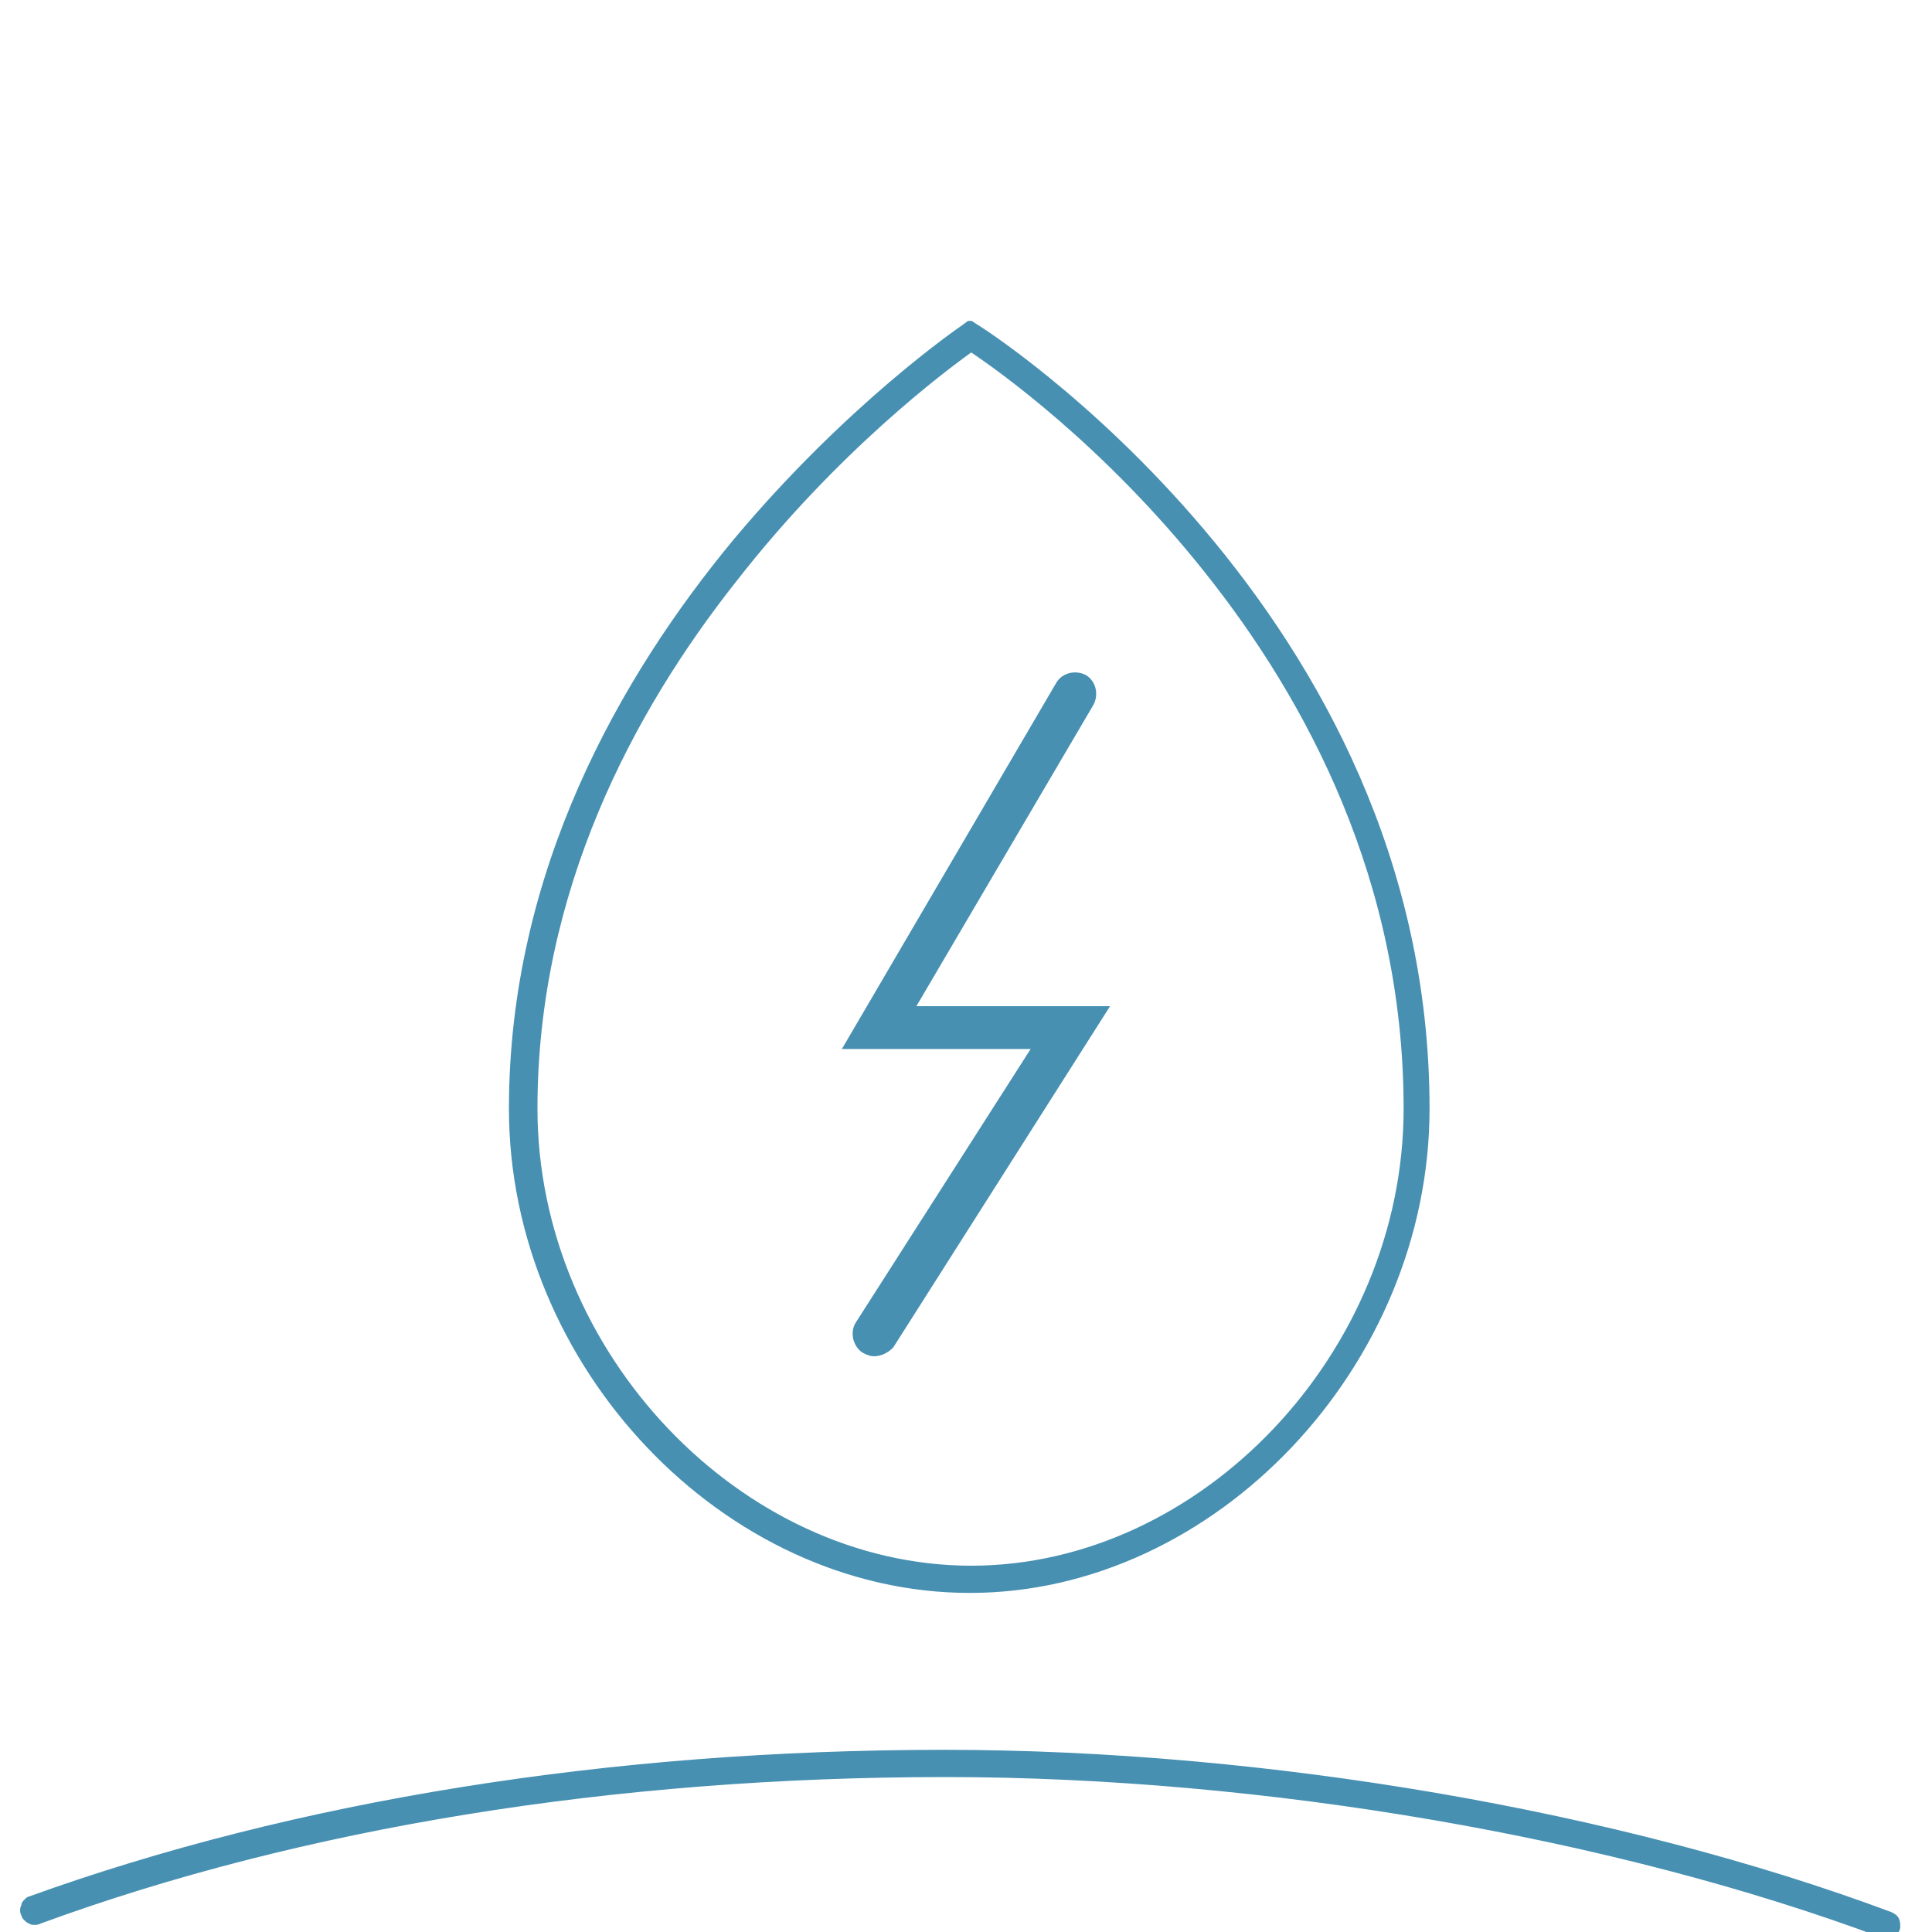 <?xml version="1.0" encoding="utf-8"?>
<!-- Generator: Adobe Illustrator 25.3.1, SVG Export Plug-In . SVG Version: 6.00 Build 0)  -->
<svg version="1.1" id="Capa_1" xmlns="http://www.w3.org/2000/svg" xmlns:xlink="http://www.w3.org/1999/xlink" x="0px" y="0px"
	 viewBox="0 0 149 149" style="enable-background:new 0 0 149 149;" xml:space="preserve">
<style type="text/css">
	.st0{fill:#4790B2;stroke:#4790B2;stroke-width:0.3;}
	.st1{fill:#4790B2;stroke:#4790B2;stroke-miterlimit:10;}
</style>
<g>
	<g>
		<g>
			<g>
				<path class="st0" d="M145.2,149.3L145.2,149.3L145.2,149.3c0.1,0,0.1,0,0.2,0l0,0l0.1,0c0.2,0,0.4-0.1,0.6-0.2
					c0.2-0.1,0.3-0.3,0.3-0.5c0-0.2,0-0.4-0.1-0.6c-0.1-0.2-0.3-0.3-0.5-0.4c-20.9-7.8-48.2-12.5-73-12.5c-25.7,0-50,3.9-70.5,11.3
					c-0.1,0-0.2,0.1-0.3,0.2c-0.1,0.1-0.2,0.2-0.2,0.3c0,0.1-0.1,0.2-0.1,0.4c0,0.1,0,0.2,0.1,0.4c0,0.1,0.1,0.2,0.2,0.3
					c0.1,0.1,0.2,0.2,0.3,0.2c0.1,0.1,0.2,0.1,0.4,0.1c0.1,0,0.2,0,0.4-0.1c20.2-7.4,44.3-11.3,69.8-11.3
					C97.5,136.9,124.6,141.6,145.2,149.3z"/>
				<path class="st0" d="M74.9,24.9L74.9,24.9l-0.2,0l-0.4,0.3c-0.3,0.2-8.9,6.1-17.6,16.5c-8.7,10.5-17.3,25.5-17.3,43.8
					c0,19.8,16.5,37.2,35.4,37.2c18.8,0,35.3-17.4,35.3-37.2v0c0-19.2-8.6-34.2-17.3-44.5c-8.7-10.3-17.4-15.8-17.6-15.9l0,0l0,0
					L74.9,24.9z M41.3,85.5c0-16.8,7.4-30.7,15.4-40.8c7.8-10,16.1-16.2,18.2-17.7C77,28.4,85.2,34.2,93,44
					c7.9,9.9,15.4,23.9,15.4,41.5c0,18.9-15.7,35.4-33.5,35.4S41.3,104.4,41.3,85.5z"/>
			</g>
			<g>
				<path class="st1" d="M67.4,104.1c-0.2,0-0.4-0.1-0.6-0.2c-0.5-0.3-0.7-1.1-0.4-1.6l14-21.9H65.8l16.1-27.5
					c0.3-0.5,1-0.7,1.6-0.4c0.5,0.3,0.7,1,0.4,1.6l-14.1,24h14.9l-16.2,25.5C68.2,103.9,67.8,104.1,67.4,104.1z"/>
			</g>
		</g>
	</g>
</g>
</svg>
